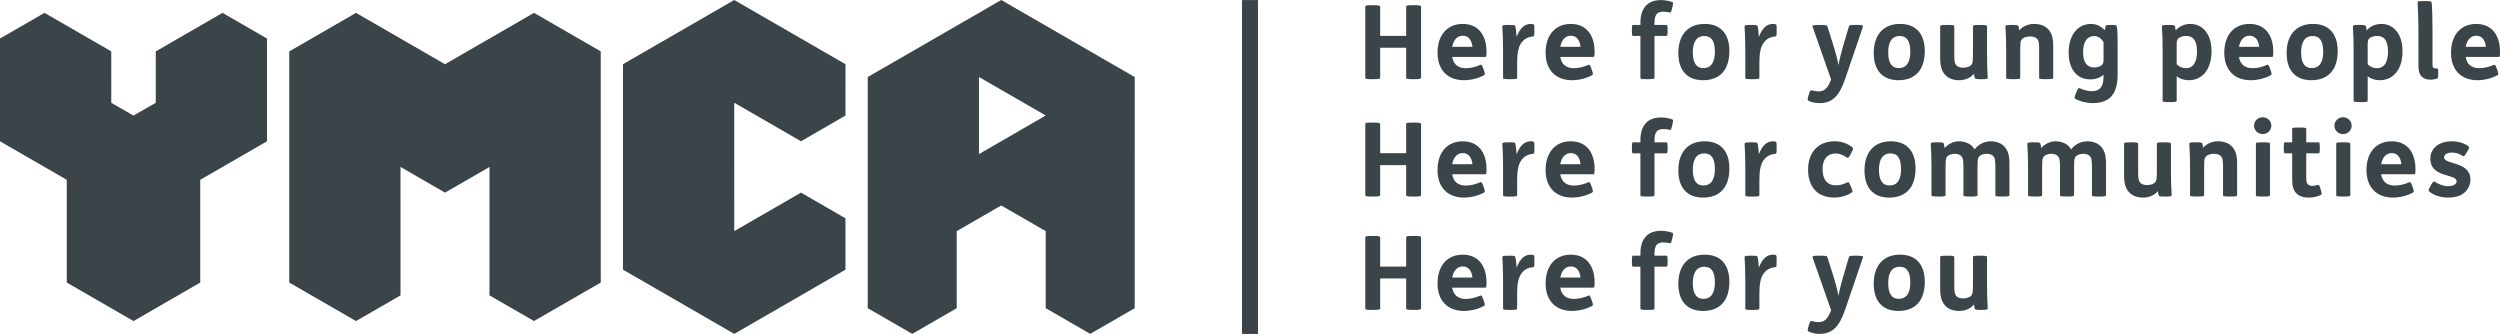 <?xml version="1.0" encoding="UTF-8"?><svg id="a" xmlns="http://www.w3.org/2000/svg" viewBox="0 0 1561.32 208.56"><defs><style>.b{fill:none;stroke:#3b4449;stroke-miterlimit:10;stroke-width:10px;}.c{fill:#3b4449;}</style></defs><g><polygon class="c" points="97.28 32.09 97.28 64.17 83.39 72.19 69.49 64.2 69.48 32.09 27.8 8.03 0 24.07 0 88.24 41.69 112.29 41.69 176.45 83.38 200.52 125.06 176.45 125.06 112.29 166.75 88.23 166.75 24.07 138.96 8.03 97.28 32.09"/><polygon class="c" points="333.5 8.03 277.91 40.11 222.34 8.04 180.65 32.1 180.65 176.46 222.34 200.51 250.13 184.48 250.12 104.24 277.91 120.31 305.71 104.27 305.71 184.48 333.49 200.49 375.19 176.45 375.18 32.09 333.5 8.03"/><path class="c" d="M625.3,0l-83.38,48.11V192.47l27.8,16.04,27.78-16.04v-48.12l27.8-16.03,27.78,16.03v48.12l27.8,16.04,27.78-16.04V48.12L625.3,0Zm-13.9,96.23V48.11l41.69,24.02-41.69,24.11Z"/><polygon class="c" points="500.24 120.3 458.56 144.35 458.54 64.15 500.24 88.22 528.02 72.18 528.03 40.11 458.54 0 389.06 40.1 389.06 168.41 458.55 208.52 528.02 168.42 528.02 136.33 500.24 120.3"/></g><line class="b" x1="780.66" y1=".03" x2="780.66" y2="208.56"/><g><g><path class="c" d="M857.6,3.26c3.4,0,4.36,.19,4.36,.96V22.38h16.23V4.22c0-.77,.64-.96,4.23-.96h.71c3.4,0,4.36,.19,4.36,.96V48.49c0,.77-.96,.96-4.36,.96h-.71c-3.59,0-4.23-.19-4.23-.96V29.82h-16.23v18.67c0,.77-.96,.96-4.36,.96h-.71c-3.59,0-4.23-.19-4.23-.96V4.22c0-.77,.64-.96,4.23-.96h.71Z"/><path class="c" d="M906.94,35.53c.71,4.56,3.59,7.06,8.47,7.06,3.14,0,6.16-.83,9.05-2.05,.71-.32,1.03-.06,1.73,1.86l.58,1.6c.77,2.18,.71,2.57-.06,3.01-3.21,1.8-7.96,3.08-12.45,3.08-10.07,0-16.49-6.29-16.49-17.19s5.97-17.96,15.78-17.96,14.82,7.25,14.82,17.26c0,2.5-.13,3.34-.64,3.34h-20.79Zm12.64-6.29c-.38-3.98-2.37-6.93-5.97-6.93s-5.84,2.63-6.67,6.93h12.64Z"/><path class="c" d="M942.49,15.58c3.14,0,3.72,.13,3.91,.83,.19,.58,.64,4.04,.77,6.61,2.05-5.26,4.75-8.08,8.85-8.08,.64,0,1.22,.06,1.67,.26,.45,.19,.58,.32,.58,3.21v.9c0,3.27-.19,3.4-.9,3.47-3.59,.32-5.84,1.86-7.51,4.36-1.6,2.44-2.37,6.09-2.37,12.13v9.24c0,.71-.38,.96-4.17,.96h-.32c-4.17,0-4.3-.26-4.3-.96V30.78c0-5-.19-10.59-.45-14.05-.06-.9,.19-1.16,3.85-1.16h.38Z"/><path class="c" d="M974.44,35.53c.71,4.56,3.59,7.06,8.47,7.06,3.14,0,6.16-.83,9.05-2.05,.71-.32,1.03-.06,1.73,1.86l.58,1.6c.77,2.18,.71,2.57-.06,3.01-3.21,1.8-7.96,3.08-12.45,3.08-10.07,0-16.49-6.29-16.49-17.19s5.97-17.96,15.78-17.96,14.82,7.25,14.82,17.26c0,2.5-.13,3.34-.64,3.34h-20.79Zm12.64-6.29c-.38-3.98-2.37-6.93-5.97-6.93s-5.84,2.63-6.67,6.93h12.64Z"/><path class="c" d="M1024.49,15.58v-1.54c0-4.68,1.28-8.28,3.59-10.65,2.18-2.25,5.32-3.34,9.24-3.34,2.37,0,4.94,.45,7.06,1.22,.58,.19,.64,.71,.13,2.95l-.26,1.09c-.51,2.25-.83,2.63-1.35,2.5-1.48-.32-2.76-.51-4.11-.51-2.05,0-3.46,.51-4.3,1.67-.83,1.16-1.22,2.95-1.22,5.32v1.28h7.38c.58,0,.83,.13,.83,3.21v.45c0,3.08-.26,3.21-.83,3.21h-7.38v26.05c0,.71-.39,.96-4.17,.96h-.32c-4.17,0-4.3-.26-4.3-.96V22.44h-4.49c-.58,0-.83-.13-.83-3.21v-.45c0-3.08,.26-3.21,.83-3.21h4.49Z"/><path class="c" d="M1080.05,31.87c0,11.61-5.77,18.22-16.49,18.22-9.56,0-15.4-5.84-15.4-16.94s5.77-18.22,16.49-18.22c9.56,0,15.4,5.84,15.4,16.94Zm-22.84,.9c0,6.22,2.05,9.75,6.54,9.75,5.07,0,7.25-3.85,7.25-10.27s-2.05-9.75-6.54-9.75c-5.07,0-7.25,3.85-7.25,10.27Z"/><path class="c" d="M1093.78,15.58c3.14,0,3.72,.13,3.91,.83,.19,.58,.64,4.04,.77,6.61,2.05-5.26,4.75-8.08,8.85-8.08,.64,0,1.22,.06,1.67,.26,.45,.19,.58,.32,.58,3.21v.9c0,3.27-.19,3.4-.9,3.47-3.59,.32-5.84,1.86-7.51,4.36-1.6,2.44-2.37,6.09-2.37,12.13v9.24c0,.71-.38,.96-4.17,.96h-.32c-4.17,0-4.3-.26-4.3-.96V30.78c0-5-.19-10.59-.45-14.05-.06-.9,.19-1.16,3.85-1.16h.38Z"/><path class="c" d="M1136.9,15.58c3.79,0,4.11,.26,4.36,.96l3.98,12.57c1.35,4.3,2.31,8.08,2.89,11.55,.64-3.34,1.67-7.38,2.82-11.42l3.72-12.7c.26-.71,.64-.96,4.04-.96h.83c3.91,0,4.17,.39,3.91,1.16l-10.97,32.14c-3.72,10.91-7.89,15.53-16.23,15.53-2.76,0-5.58-.71-6.93-1.6-.58-.39-.45-.96,.13-3.02l.26-.9c.64-2.18,.96-2.76,1.93-2.44,1.03,.32,2.76,.64,3.98,.64,3.46,0,5.71-1.48,7.96-7.44l-11.55-32.91c-.26-.77,0-1.16,4.04-1.16h.83Z"/><path class="c" d="M1202.08,31.87c0,11.61-5.77,18.22-16.49,18.22-9.56,0-15.4-5.84-15.4-16.94s5.77-18.22,16.49-18.22c9.56,0,15.4,5.84,15.4,16.94Zm-22.84,.9c0,6.22,2.05,9.75,6.54,9.75,5.07,0,7.25-3.85,7.25-10.27s-2.05-9.75-6.54-9.75c-5.07,0-7.25,3.85-7.25,10.27Z"/><path class="c" d="M1216.33,15.58c3.79,0,4.17,.26,4.17,.96v17.32c0,4.43,.26,5.77,1.28,6.93,.83,.96,2.37,1.48,4.23,1.48,1.48,0,3.08-.32,4.23-1.03,1.35-.83,1.67-1.86,1.8-3.4,.13-1.48,.13-3.85,.13-6.29v-15.01c0-.71,.13-.96,4.3-.96h.32c3.79,0,4.17,.26,4.17,.96v17.71c0,5,.19,10.59,.45,14.05,.06,.9-.19,1.16-3.85,1.16h-.32c-3.14,0-3.72-.13-3.98-.83-.19-.58-.32-1.6-.45-2.57-2.05,2.44-5.33,4.04-9.24,4.04s-6.93-1.28-8.85-3.46c-2.12-2.37-3.02-5.45-3.02-10.33V16.54c0-.71,.13-.96,4.3-.96h.32Z"/><path class="c" d="M1256.62,15.58c3.14,0,3.72,.13,3.98,.83,.19,.58,.32,1.6,.45,2.57,2.05-2.37,5.39-4.04,9.3-4.04s6.99,1.28,8.92,3.46c2.12,2.37,3.02,5.45,3.02,10.33v19.76c0,.71-.38,.96-4.17,.96h-.32c-4.17,0-4.3-.26-4.3-.96V31.17c0-4.43-.26-5.77-1.28-6.93-.83-.96-2.44-1.48-4.3-1.48-1.48,0-3.14,.32-4.3,1.03-1.35,.83-1.67,1.86-1.8,3.4-.13,1.48-.13,3.85-.13,6.29v15.01c0,.71-.38,.96-4.17,.96h-.32c-4.17,0-4.3-.26-4.3-.96V30.78c0-5-.19-10.59-.45-14.05-.06-.9,.19-1.16,3.85-1.16h.32Z"/><path class="c" d="M1318.67,15.58c2.5,0,3.02,.06,3.27,.77,.58,1.67,.58,7.96,.58,13.54v16.81c0,6.22-1.35,10.65-3.91,13.47-2.63,2.89-6.54,4.23-11.74,4.23-3.85,0-8.15-1.16-10.71-2.63-.64-.39-.83-.83,.19-3.27l.45-1.09c.9-2.12,1.28-2.63,1.99-2.31,2.25,1.03,5.07,1.86,7.57,1.86,4.75,0,7.38-2.44,7.38-9.3v-.96c-2.18,1.86-5.07,2.89-8.21,2.89-8.41,0-13.6-6.29-13.6-16.81,.06-11.36,5.97-17.84,14.05-17.84,3.46,0,6.42,1.67,8.53,3.98,.06-.64,.39-2.31,.51-2.63,.19-.45,.19-.71,3.02-.71h.64Zm-4.94,10.84c-1.41-2.63-3.59-3.91-5.84-3.91-4.3,0-6.93,3.34-6.93,10.27,0,6.16,2.37,9.37,7.06,9.37,1.8,0,3.85-.64,4.81-1.67,.71-.77,.9-1.8,.9-3.47v-10.59Z"/><path class="c" d="M1354.34,15.58c3.14,0,3.72,.13,3.98,.83,.19,.58,.32,1.6,.45,2.57,2.12-2.44,5.39-4.04,9.11-4.04,8.02,0,13.28,6.61,13.28,17.07,0,11.36-5.77,18.09-14.18,18.09-2.89,0-5.65-.9-7.57-2.5v15.21c0,.71-.38,.96-4.17,.96h-.32c-4.17,0-4.3-.26-4.3-.96V30.78c0-5-.19-10.59-.45-14.05-.06-.9,.19-1.16,3.85-1.16h.32Zm5.07,24.57c1.54,1.6,3.66,2.44,5.71,2.44,4.68,0,6.99-3.79,6.99-10.59,0-3.79-.83-6.22-2.12-7.7-1.16-1.35-3.02-1.86-4.81-1.86s-3.91,.64-4.88,1.67c-.71,.77-.9,1.8-.9,3.47v12.58Z"/><path class="c" d="M1398.29,35.53c.71,4.56,3.59,7.06,8.47,7.06,3.14,0,6.16-.83,9.05-2.05,.71-.32,1.03-.06,1.73,1.86l.58,1.6c.77,2.18,.71,2.57-.06,3.01-3.21,1.8-7.96,3.08-12.45,3.08-10.07,0-16.49-6.29-16.49-17.19s5.97-17.96,15.78-17.96,14.82,7.25,14.82,17.26c0,2.5-.13,3.34-.64,3.34h-20.79Zm12.64-6.29c-.38-3.98-2.37-6.93-5.97-6.93s-5.84,2.63-6.67,6.93h12.64Z"/><path class="c" d="M1459.95,31.87c0,11.61-5.77,18.22-16.49,18.22-9.56,0-15.4-5.84-15.4-16.94s5.77-18.22,16.49-18.22c9.56,0,15.4,5.84,15.4,16.94Zm-22.84,.9c0,6.22,2.05,9.75,6.54,9.75,5.07,0,7.25-3.85,7.25-10.27s-2.05-9.75-6.54-9.75c-5.07,0-7.25,3.85-7.25,10.27Z"/><path class="c" d="M1473.62,15.58c3.14,0,3.72,.13,3.98,.83,.19,.58,.32,1.6,.45,2.57,2.12-2.44,5.39-4.04,9.11-4.04,8.02,0,13.28,6.61,13.28,17.07,0,11.36-5.77,18.09-14.18,18.09-2.89,0-5.65-.9-7.57-2.5v15.21c0,.71-.38,.96-4.17,.96h-.32c-4.17,0-4.3-.26-4.3-.96V30.78c0-5-.19-10.59-.45-14.05-.06-.9,.19-1.16,3.85-1.16h.32Zm5.07,24.57c1.54,1.6,3.66,2.44,5.71,2.44,4.68,0,6.99-3.79,6.99-10.59,0-3.79-.83-6.22-2.12-7.7-1.16-1.35-3.02-1.86-4.81-1.86s-3.91,.64-4.88,1.67c-.71,.77-.9,1.8-.9,3.47v12.58Z"/><path class="c" d="M1514.36,.69c3.66,0,4.11,.19,4.23,.83,.38,1.86,.58,10.01,.58,18.67v20.4c0,1.48,.51,2.18,2.12,2.18h.77c.58,0,.64,.45,.64,2.82v.58c0,2.31-.06,2.57-.58,2.82-.96,.45-2.63,.77-4.3,.77-2.31,0-4.17-.71-5.39-1.92-1.54-1.54-2.05-3.72-2.05-6.74V18.85c0-6.09-.32-15.01-.51-17.32-.06-.71,0-.83,4.17-.83h.32Z"/><path class="c" d="M1539.89,35.53c.71,4.56,3.59,7.06,8.47,7.06,3.14,0,6.16-.83,9.05-2.05,.7-.32,1.03-.06,1.73,1.86l.58,1.6c.77,2.18,.71,2.57-.06,3.01-3.21,1.8-7.96,3.08-12.45,3.08-10.07,0-16.49-6.29-16.49-17.19s5.97-17.96,15.78-17.96,14.82,7.25,14.82,17.26c0,2.5-.13,3.34-.64,3.34h-20.79Zm12.64-6.29c-.38-3.98-2.37-6.93-5.97-6.93s-5.84,2.63-6.67,6.93h12.64Z"/></g><g><path class="c" d="M857.6,76.56c3.4,0,4.36,.19,4.36,.96v18.16h16.23v-18.16c0-.77,.64-.96,4.23-.96h.71c3.4,0,4.36,.19,4.36,.96v44.27c0,.77-.96,.96-4.36,.96h-.71c-3.59,0-4.23-.19-4.23-.96v-18.67h-16.23v18.67c0,.77-.96,.96-4.36,.96h-.71c-3.59,0-4.23-.19-4.23-.96v-44.27c0-.77,.64-.96,4.23-.96h.71Z"/><path class="c" d="M906.94,108.83c.71,4.56,3.59,7.06,8.47,7.06,3.14,0,6.16-.83,9.05-2.05,.71-.32,1.03-.06,1.73,1.86l.58,1.6c.77,2.18,.71,2.57-.06,3.01-3.21,1.8-7.96,3.08-12.45,3.08-10.07,0-16.49-6.29-16.49-17.19s5.97-17.96,15.78-17.96,14.82,7.25,14.82,17.26c0,2.5-.13,3.34-.64,3.34h-20.79Zm12.64-6.29c-.38-3.98-2.37-6.93-5.97-6.93s-5.84,2.63-6.67,6.93h12.64Z"/><path class="c" d="M942.49,88.88c3.14,0,3.72,.13,3.91,.83,.19,.58,.64,4.04,.77,6.61,2.05-5.26,4.75-8.08,8.85-8.08,.64,0,1.22,.06,1.67,.26,.45,.19,.58,.32,.58,3.21v.9c0,3.27-.19,3.4-.9,3.47-3.59,.32-5.84,1.86-7.51,4.36-1.6,2.44-2.37,6.09-2.37,12.13v9.24c0,.71-.38,.96-4.17,.96h-.32c-4.17,0-4.3-.26-4.3-.96v-17.71c0-5-.19-10.59-.45-14.05-.06-.9,.19-1.16,3.85-1.16h.38Z"/><path class="c" d="M974.44,108.83c.71,4.56,3.59,7.06,8.47,7.06,3.14,0,6.16-.83,9.05-2.05,.71-.32,1.03-.06,1.73,1.86l.58,1.6c.77,2.18,.71,2.57-.06,3.01-3.21,1.8-7.96,3.08-12.45,3.08-10.07,0-16.49-6.29-16.49-17.19s5.97-17.96,15.78-17.96,14.82,7.25,14.82,17.26c0,2.5-.13,3.34-.64,3.34h-20.79Zm12.64-6.29c-.38-3.98-2.37-6.93-5.97-6.93s-5.84,2.63-6.67,6.93h12.64Z"/><path class="c" d="M1024.49,88.88v-1.54c0-4.68,1.28-8.28,3.59-10.65,2.18-2.25,5.32-3.34,9.24-3.34,2.37,0,4.94,.45,7.06,1.22,.58,.19,.64,.71,.13,2.95l-.26,1.09c-.51,2.25-.83,2.63-1.35,2.5-1.48-.32-2.76-.51-4.11-.51-2.05,0-3.46,.51-4.3,1.67-.83,1.16-1.22,2.95-1.22,5.32v1.28h7.38c.58,0,.83,.13,.83,3.21v.45c0,3.08-.26,3.21-.83,3.21h-7.38v26.05c0,.71-.39,.96-4.17,.96h-.32c-4.17,0-4.3-.26-4.3-.96v-26.05h-4.49c-.58,0-.83-.13-.83-3.21v-.45c0-3.08,.26-3.21,.83-3.21h4.49Z"/><path class="c" d="M1080.05,105.18c0,11.61-5.77,18.22-16.49,18.22-9.56,0-15.4-5.84-15.4-16.94s5.77-18.22,16.49-18.22c9.56,0,15.4,5.84,15.4,16.94Zm-22.84,.9c0,6.22,2.05,9.75,6.54,9.75,5.07,0,7.25-3.85,7.25-10.27s-2.05-9.75-6.54-9.75c-5.07,0-7.25,3.85-7.25,10.27Z"/><path class="c" d="M1093.78,88.88c3.14,0,3.72,.13,3.91,.83,.19,.58,.64,4.04,.77,6.61,2.05-5.26,4.75-8.08,8.85-8.08,.64,0,1.22,.06,1.67,.26,.45,.19,.58,.32,.58,3.21v.9c0,3.27-.19,3.4-.9,3.47-3.59,.32-5.84,1.86-7.51,4.36-1.6,2.44-2.37,6.09-2.37,12.13v9.24c0,.71-.38,.96-4.17,.96h-.32c-4.17,0-4.3-.26-4.3-.96v-17.71c0-5-.19-10.59-.45-14.05-.06-.9,.19-1.16,3.85-1.16h.38Z"/><path class="c" d="M1155.7,96.45c-1.22,2.31-1.73,2.31-2.31,1.92-2.31-1.6-4.36-2.5-7.12-2.5-4.36,0-8.02,2.89-8.02,9.75,0,6.48,2.82,10.14,8.4,10.14,2.63,0,4.68-.7,7.12-1.86,.77-.39,.96-.13,2.05,2.37l.39,.9c.96,2.25,.9,2.63,.32,3.01-2.63,1.8-6.61,3.21-11.04,3.21s-8.53-1.35-11.23-3.85c-3.27-3.01-5.07-7.7-5.07-13.47s1.67-10.14,4.68-13.28c2.82-2.89,6.8-4.56,12.06-4.56,4.11,0,8.02,1.41,10.91,3.78,.71,.58,.58,1.09-.51,3.21l-.64,1.22Z"/><path class="c" d="M1196.31,105.18c0,11.61-5.77,18.22-16.49,18.22-9.56,0-15.4-5.84-15.4-16.94s5.77-18.22,16.49-18.22c9.56,0,15.4,5.84,15.4,16.94Zm-22.84,.9c0,6.22,2.05,9.75,6.54,9.75,5.07,0,7.25-3.85,7.25-10.27s-2.05-9.75-6.54-9.75c-5.07,0-7.25,3.85-7.25,10.27Z"/><path class="c" d="M1209.98,88.88c3.14,0,3.72,.13,3.98,.83,.19,.58,.38,1.8,.51,2.76,2.12-2.44,5.39-4.23,9.05-4.23,3.98,0,7.83,1.73,9.62,5.07,2.57-3.27,6.22-5.07,10.2-5.07,3.72,0,6.67,1.28,8.6,3.46,2.12,2.37,3.02,5.45,3.02,10.33v19.76c0,.71-.39,.96-4.17,.96h-.32c-4.17,0-4.3-.26-4.3-.96v-17.32c0-4.43-.26-5.77-1.28-6.93-.83-.96-2.31-1.48-4.04-1.48-1.16,0-2.76,.26-3.91,.96-1.35,.83-1.67,1.86-1.8,3.4-.13,1.48-.13,3.85-.13,6.29v15.08c0,.71-.38,.96-4.17,.96h-.32c-4.17,0-4.3-.26-4.3-.96v-17.32c0-4.43-.26-5.77-1.28-6.93-.83-.96-2.31-1.48-4.04-1.48-1.16,0-2.76,.26-3.91,.96-1.35,.83-1.67,1.86-1.8,3.4-.13,1.48-.13,3.85-.13,6.29v15.08c0,.71-.38,.96-4.17,.96h-.32c-4.17,0-4.3-.26-4.3-.96v-17.71c0-5-.19-10.59-.45-14.05-.06-.9,.19-1.16,3.85-1.16h.32Z"/><path class="c" d="M1270.29,88.88c3.14,0,3.72,.13,3.98,.83,.19,.58,.39,1.8,.51,2.76,2.12-2.44,5.39-4.23,9.05-4.23,3.98,0,7.83,1.73,9.62,5.07,2.57-3.27,6.22-5.07,10.2-5.07,3.72,0,6.67,1.28,8.6,3.46,2.12,2.37,3.02,5.45,3.02,10.33v19.76c0,.71-.39,.96-4.17,.96h-.32c-4.17,0-4.3-.26-4.3-.96v-17.32c0-4.43-.26-5.77-1.28-6.93-.83-.96-2.31-1.48-4.04-1.48-1.16,0-2.76,.26-3.91,.96-1.35,.83-1.67,1.86-1.8,3.4-.13,1.48-.13,3.85-.13,6.29v15.08c0,.71-.39,.96-4.17,.96h-.32c-4.17,0-4.3-.26-4.3-.96v-17.32c0-4.43-.26-5.77-1.28-6.93-.83-.96-2.31-1.48-4.04-1.48-1.16,0-2.76,.26-3.91,.96-1.35,.83-1.67,1.86-1.8,3.4-.13,1.48-.13,3.85-.13,6.29v15.08c0,.71-.38,.96-4.17,.96h-.32c-4.17,0-4.3-.26-4.3-.96v-17.71c0-5-.19-10.59-.45-14.05-.06-.9,.19-1.16,3.85-1.16h.32Z"/><path class="c" d="M1331.18,88.88c3.79,0,4.17,.26,4.17,.96v17.32c0,4.43,.26,5.77,1.28,6.93,.83,.96,2.37,1.48,4.23,1.48,1.48,0,3.08-.32,4.23-1.03,1.35-.83,1.67-1.86,1.8-3.4,.13-1.48,.13-3.85,.13-6.29v-15.01c0-.71,.13-.96,4.3-.96h.32c3.79,0,4.17,.26,4.17,.96v17.71c0,5,.19,10.59,.45,14.05,.06,.9-.19,1.16-3.85,1.16h-.32c-3.14,0-3.72-.13-3.98-.83-.19-.58-.32-1.6-.45-2.57-2.05,2.44-5.33,4.04-9.24,4.04s-6.93-1.28-8.85-3.46c-2.12-2.37-3.02-5.45-3.02-10.33v-19.76c0-.71,.13-.96,4.3-.96h.32Z"/><path class="c" d="M1371.47,88.88c3.14,0,3.72,.13,3.98,.83,.19,.58,.32,1.6,.45,2.57,2.05-2.37,5.39-4.04,9.3-4.04s6.99,1.28,8.92,3.46c2.12,2.37,3.02,5.45,3.02,10.33v19.76c0,.71-.38,.96-4.17,.96h-.32c-4.17,0-4.3-.26-4.3-.96v-17.32c0-4.43-.26-5.77-1.28-6.93-.83-.96-2.44-1.48-4.3-1.48-1.48,0-3.14,.32-4.3,1.03-1.35,.83-1.67,1.86-1.8,3.4-.13,1.48-.13,3.85-.13,6.29v15.01c0,.71-.38,.96-4.17,.96h-.32c-4.17,0-4.3-.26-4.3-.96v-17.71c0-5-.19-10.59-.45-14.05-.06-.9,.19-1.16,3.85-1.16h.32Z"/><path class="c" d="M1413.11,73.22c3.08,0,5.39,2.44,5.39,5.26s-2.31,5.26-5.39,5.26-5.39-2.44-5.39-5.26,2.31-5.26,5.39-5.26Zm.38,15.66c3.79,0,4.17,.26,4.17,.96v31.95c0,.71-.38,.96-4.17,.96h-.32c-4.17,0-4.3-.26-4.3-.96v-31.95c0-.71,.13-.96,4.3-.96h.32Z"/><path class="c" d="M1436.15,79.64c3.79,0,4.17,.26,4.17,.96v8.28h7.63c.58,0,.83,.13,.83,3.21v.45c0,3.08-.26,3.21-.83,3.21h-7.63v15.85c0,1.86,.32,2.89,1.09,3.59,.64,.58,1.6,.9,2.82,.9,1.03,0,2.18-.26,3.34-.64,.64-.19,.96,.19,1.67,2.57l.19,.64c.71,2.37,.64,2.76-.13,3.14-2.05,1.03-4.88,1.6-7.38,1.6-3.59,0-6.1-.96-7.76-2.63-1.8-1.8-2.63-4.49-2.63-8.66v-16.36h-4.43c-.58,0-.83-.13-.83-3.21v-.45c0-3.08,.26-3.21,.83-3.21h4.43v-8.28c0-.71,.13-.96,4.3-.96h.32Z"/><path class="c" d="M1463.29,73.22c3.08,0,5.39,2.44,5.39,5.26s-2.31,5.26-5.39,5.26-5.39-2.44-5.39-5.26,2.31-5.26,5.39-5.26Zm.38,15.66c3.79,0,4.17,.26,4.17,.96v31.95c0,.71-.38,.96-4.17,.96h-.32c-4.17,0-4.3-.26-4.3-.96v-31.95c0-.71,.13-.96,4.3-.96h.32Z"/><path class="c" d="M1487.09,108.83c.71,4.56,3.59,7.06,8.47,7.06,3.14,0,6.16-.83,9.05-2.05,.71-.32,1.03-.06,1.73,1.86l.58,1.6c.77,2.18,.71,2.57-.06,3.01-3.21,1.8-7.96,3.08-12.45,3.08-10.07,0-16.49-6.29-16.49-17.19s5.97-17.96,15.78-17.96,14.82,7.25,14.82,17.26c0,2.5-.13,3.34-.64,3.34h-20.79Zm12.64-6.29c-.38-3.98-2.37-6.93-5.97-6.93s-5.84,2.63-6.67,6.93h12.64Z"/><path class="c" d="M1518.27,115.51c1.09-1.93,1.67-2.5,2.37-1.99,2.5,1.67,5.52,2.76,8.21,2.76,3.4,0,5.39-1.28,5.39-3.02,0-5-16.42-1.92-16.42-14.18,0-6.74,5.77-10.84,13.28-10.84,4.23,0,7.89,1.15,10.59,3.21,.64,.45,.51,.96-.77,3.14l-.58,.9c-1.16,1.99-1.6,2.31-2.31,1.86-2.05-1.28-4.04-2.05-6.54-2.05-1.86,0-3.34,.38-4.17,1.09-.58,.51-.9,1.09-.9,1.86,0,4.81,16.42,2.31,16.42,13.86,0,2.95-1.22,5.78-3.27,7.76-2.37,2.31-5.9,3.53-10.59,3.53-4.94,0-9.3-1.6-11.93-3.85-.51-.45-.45-1.03,.58-2.89l.64-1.15Z"/></g><g><path class="c" d="M857.6,147.36c3.4,0,4.36,.19,4.36,.96v18.16h16.23v-18.16c0-.77,.64-.96,4.23-.96h.71c3.4,0,4.36,.19,4.36,.96v44.27c0,.77-.96,.96-4.36,.96h-.71c-3.59,0-4.23-.19-4.23-.96v-18.67h-16.23v18.67c0,.77-.96,.96-4.36,.96h-.71c-3.59,0-4.23-.19-4.23-.96v-44.27c0-.77,.64-.96,4.23-.96h.71Z"/><path class="c" d="M906.94,179.63c.71,4.56,3.59,7.06,8.47,7.06,3.14,0,6.16-.83,9.05-2.05,.71-.32,1.03-.06,1.73,1.86l.58,1.6c.77,2.18,.71,2.57-.06,3.01-3.21,1.8-7.96,3.08-12.45,3.08-10.07,0-16.49-6.29-16.49-17.19s5.97-17.96,15.78-17.96,14.82,7.25,14.82,17.26c0,2.5-.13,3.34-.64,3.34h-20.79Zm12.64-6.29c-.38-3.98-2.37-6.93-5.97-6.93s-5.84,2.63-6.67,6.93h12.64Z"/><path class="c" d="M942.49,159.68c3.14,0,3.72,.13,3.91,.83,.19,.58,.64,4.04,.77,6.61,2.05-5.26,4.75-8.08,8.85-8.08,.64,0,1.22,.06,1.67,.26,.45,.19,.58,.32,.58,3.21v.9c0,3.27-.19,3.4-.9,3.47-3.59,.32-5.84,1.86-7.51,4.36-1.6,2.44-2.37,6.09-2.37,12.13v9.24c0,.71-.38,.96-4.17,.96h-.32c-4.17,0-4.3-.26-4.3-.96v-17.71c0-5-.19-10.59-.45-14.05-.06-.9,.19-1.16,3.85-1.16h.38Z"/><path class="c" d="M974.44,179.63c.71,4.56,3.59,7.06,8.47,7.06,3.14,0,6.16-.83,9.05-2.05,.71-.32,1.03-.06,1.73,1.86l.58,1.6c.77,2.18,.71,2.57-.06,3.01-3.21,1.8-7.96,3.08-12.45,3.08-10.07,0-16.49-6.29-16.49-17.19s5.97-17.96,15.78-17.96,14.82,7.25,14.82,17.26c0,2.5-.13,3.34-.64,3.34h-20.79Zm12.64-6.29c-.38-3.98-2.37-6.93-5.97-6.93s-5.84,2.63-6.67,6.93h12.64Z"/><path class="c" d="M1024.49,159.68v-1.54c0-4.68,1.28-8.28,3.59-10.65,2.18-2.25,5.32-3.34,9.24-3.34,2.37,0,4.94,.45,7.06,1.22,.58,.19,.64,.71,.13,2.95l-.26,1.09c-.51,2.25-.83,2.63-1.35,2.5-1.48-.32-2.76-.51-4.11-.51-2.05,0-3.46,.51-4.3,1.67-.83,1.16-1.22,2.95-1.22,5.32v1.28h7.38c.58,0,.83,.13,.83,3.21v.45c0,3.08-.26,3.21-.83,3.21h-7.38v26.05c0,.71-.39,.96-4.17,.96h-.32c-4.17,0-4.3-.26-4.3-.96v-26.05h-4.49c-.58,0-.83-.13-.83-3.21v-.45c0-3.08,.26-3.21,.83-3.21h4.49Z"/><path class="c" d="M1080.05,175.97c0,11.61-5.77,18.22-16.49,18.22-9.56,0-15.4-5.84-15.4-16.94s5.77-18.22,16.49-18.22c9.56,0,15.4,5.84,15.4,16.94Zm-22.84,.9c0,6.22,2.05,9.75,6.54,9.75,5.07,0,7.25-3.85,7.25-10.27s-2.05-9.75-6.54-9.75c-5.07,0-7.25,3.85-7.25,10.27Z"/><path class="c" d="M1093.78,159.68c3.14,0,3.72,.13,3.91,.83,.19,.58,.64,4.04,.77,6.61,2.05-5.26,4.75-8.08,8.85-8.08,.64,0,1.22,.06,1.67,.26,.45,.19,.58,.32,.58,3.21v.9c0,3.27-.19,3.4-.9,3.47-3.59,.32-5.84,1.86-7.51,4.36-1.6,2.44-2.37,6.09-2.37,12.13v9.24c0,.71-.38,.96-4.17,.96h-.32c-4.17,0-4.3-.26-4.3-.96v-17.71c0-5-.19-10.59-.45-14.05-.06-.9,.19-1.16,3.85-1.16h.38Z"/><path class="c" d="M1136.9,159.68c3.79,0,4.11,.26,4.36,.96l3.98,12.57c1.35,4.3,2.31,8.08,2.89,11.55,.64-3.34,1.67-7.38,2.82-11.42l3.72-12.7c.26-.71,.64-.96,4.04-.96h.83c3.91,0,4.17,.39,3.91,1.16l-10.97,32.14c-3.72,10.91-7.89,15.53-16.23,15.53-2.76,0-5.58-.71-6.93-1.6-.58-.39-.45-.96,.13-3.02l.26-.9c.64-2.18,.96-2.76,1.93-2.44,1.03,.32,2.76,.64,3.98,.64,3.46,0,5.71-1.48,7.96-7.44l-11.55-32.91c-.26-.77,0-1.16,4.04-1.16h.83Z"/><path class="c" d="M1202.08,175.97c0,11.61-5.77,18.22-16.49,18.22-9.56,0-15.4-5.84-15.4-16.94s5.77-18.22,16.49-18.22c9.56,0,15.4,5.84,15.4,16.94Zm-22.84,.9c0,6.22,2.05,9.75,6.54,9.75,5.07,0,7.25-3.85,7.25-10.27s-2.05-9.75-6.54-9.75c-5.07,0-7.25,3.85-7.25,10.27Z"/><path class="c" d="M1216.33,159.68c3.79,0,4.17,.26,4.17,.96v17.32c0,4.43,.26,5.77,1.28,6.93,.83,.96,2.37,1.48,4.23,1.48,1.48,0,3.08-.32,4.23-1.03,1.35-.83,1.67-1.86,1.8-3.4,.13-1.48,.13-3.85,.13-6.29v-15.01c0-.71,.13-.96,4.3-.96h.32c3.79,0,4.17,.26,4.17,.96v17.71c0,5,.19,10.59,.45,14.05,.06,.9-.19,1.16-3.85,1.16h-.32c-3.14,0-3.72-.13-3.98-.83-.19-.58-.32-1.6-.45-2.57-2.05,2.44-5.33,4.04-9.24,4.04s-6.93-1.28-8.85-3.46c-2.12-2.37-3.02-5.45-3.02-10.33v-19.76c0-.71,.13-.96,4.3-.96h.32Z"/></g></g></svg>
